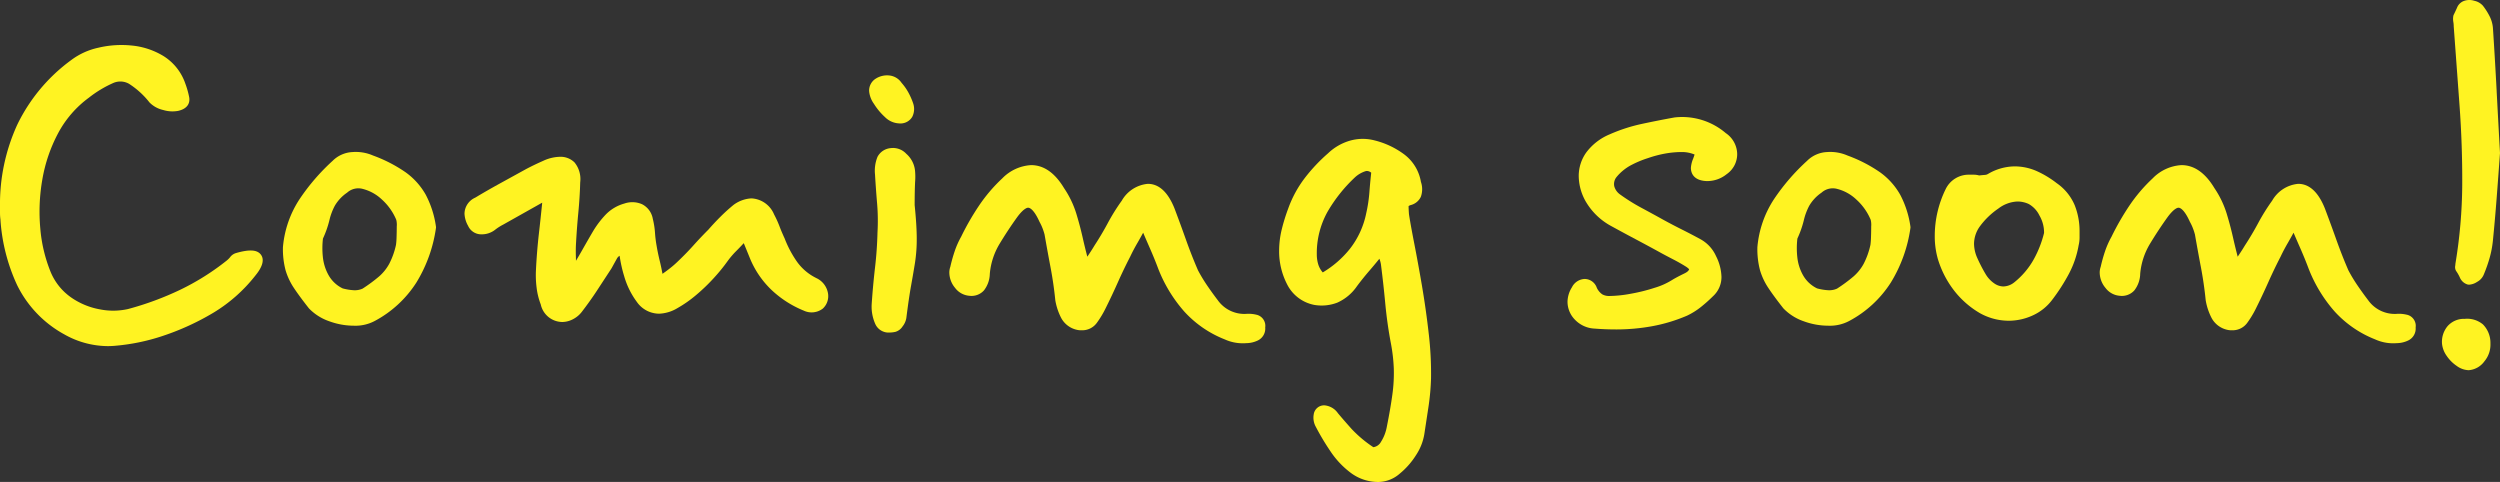 <svg xmlns="http://www.w3.org/2000/svg" xmlns:xlink="http://www.w3.org/1999/xlink" width="300" height="57.833" viewBox="0 0 300 57.833"><rect x="0" y="0" width="300" height="57.833" fill="#333333" stroke="none"/><defs><clipPath id="a"><rect width="300" height="57.832" fill="#fff322"/></clipPath></defs><g clip-path="url(#a)"><path d="M28.376,40.051a1.378,1.378,0,0,0-.761.506,2.651,2.651,0,0,1-.392.394,29.477,29.477,0,0,1-5.606,3.525,36.29,36.29,0,0,1-6.255,2.307A8.125,8.125,0,0,1,12,46.824a8.728,8.728,0,0,1-3.5-1.457A6.989,6.989,0,0,1,6.067,42.31a17.738,17.738,0,0,1-1.232-5.2,22.41,22.41,0,0,1,.244-5.867,18.423,18.423,0,0,1,1.889-5.547,12.663,12.663,0,0,1,3.708-4.282,13.586,13.586,0,0,1,2.961-1.775,2.111,2.111,0,0,1,1.848.118,9.928,9.928,0,0,1,2.451,2.231,3.291,3.291,0,0,0,1.629.906A3.8,3.8,0,0,0,21.4,23c1.4-.332,1.374-1.261,1.3-1.646a10.39,10.39,0,0,0-.473-1.657,6.3,6.3,0,0,0-2.589-3.26,8.947,8.947,0,0,0-3.817-1.273,12.012,12.012,0,0,0-4.018.261A8.372,8.372,0,0,0,8.54,16.911a20.845,20.845,0,0,0-6.444,7.7A22.87,22.87,0,0,0,0,34.49v.723a6.494,6.494,0,0,0,.051.811,22.056,22.056,0,0,0,1.994,7.869,13.525,13.525,0,0,0,5.66,5.924,10.7,10.7,0,0,0,5.219,1.416q.382,0,.765-.03a24.572,24.572,0,0,0,5.861-1.2h0a30.658,30.658,0,0,0,6.039-2.766,18.575,18.575,0,0,0,5.026-4.434c.337-.414,1.364-1.675.681-2.561-.445-.574-1.346-.634-2.921-.193" transform="translate(0 -9.699)" fill="#fff322"/><path d="M112.089,56.124a8.356,8.356,0,0,0-2.422-2.69,17.182,17.182,0,0,0-3.884-2,5.2,5.2,0,0,0-2.471-.42,3.615,3.615,0,0,0-2.4,1.061,25.06,25.06,0,0,0-3.923,4.535,12.414,12.414,0,0,0-2.033,5.832.49.49,0,0,0,0,.051,9.871,9.871,0,0,0,.321,2.718,7.849,7.849,0,0,0,1.016,2.141c.438.658,1.033,1.466,1.769,2.4.01.013.021.025.031.036a6.175,6.175,0,0,0,2.426,1.532,8.6,8.6,0,0,0,2.95.531,4.93,4.93,0,0,0,2.5-.565,13.393,13.393,0,0,0,5.007-4.623,17.066,17.066,0,0,0,2.344-6.535.536.536,0,0,0,0-.166,11.642,11.642,0,0,0-1.233-3.842M108.616,59.9c0,.449-.008.9-.024,1.35a8.44,8.44,0,0,1-.066.89,9.113,9.113,0,0,1-.815,2.287,5.548,5.548,0,0,1-1.2,1.5,18.511,18.511,0,0,1-2,1.478,2.269,2.269,0,0,1-1.1.186,6.378,6.378,0,0,1-1.286-.216,3.856,3.856,0,0,1-1.673-1.556,5.581,5.581,0,0,1-.705-2.231,9.973,9.973,0,0,1,.012-2.192,11.949,11.949,0,0,0,.774-2.2,7.185,7.185,0,0,1,.65-1.74,4.907,4.907,0,0,1,1.465-1.564l.029-.023a2.011,2.011,0,0,1,1.852-.434,5.215,5.215,0,0,1,2.3,1.272,6.8,6.8,0,0,1,1.729,2.441,2.491,2.491,0,0,1,.062.749" transform="translate(-61.005 -32.767)" fill="#fff322"/><path d="M198.051,67.154a6.179,6.179,0,0,1-2.274-1.95,12.975,12.975,0,0,1-1.46-2.753c0-.012-.009-.023-.014-.034-.228-.489-.433-.971-.608-1.434a12.316,12.316,0,0,0-.654-1.437,3.108,3.108,0,0,0-2.714-1.924,3.918,3.918,0,0,0-2.087.735.472.472,0,0,0-.046.033,20.853,20.853,0,0,0-1.587,1.433c-.5.5-1,1.031-1.446,1.545-.632.632-1.243,1.277-1.815,1.916-.556.62-1.166,1.247-1.824,1.873a11.688,11.688,0,0,1-1.072.928c-.247.193-.516.39-.8.589-.1-.53-.2-1.029-.316-1.49-.161-.657-.292-1.289-.392-1.885a14.214,14.214,0,0,1-.192-1.562,9.459,9.459,0,0,0-.263-1.66,2.422,2.422,0,0,0-1.293-1.757,2.917,2.917,0,0,0-2.121-.079,4.949,4.949,0,0,0-2.2,1.288,11.4,11.4,0,0,0-1.5,1.945c-.428.725-.875,1.5-1.327,2.3q-.383.681-.779,1.337,0-.259-.012-.54c-.017-.609-.009-1.162.024-1.651.066-1.189.157-2.4.272-3.593.117-1.218.193-2.446.226-3.644a3.142,3.142,0,0,0-.688-2.38,2.377,2.377,0,0,0-1.792-.67,5.006,5.006,0,0,0-1.986.494c-.685.3-1.359.625-2.012.968l-3.091,1.7c-1.04.571-2.069,1.161-3.042,1.745a2.14,2.14,0,0,0-1.275,1.916,3.26,3.26,0,0,0,.434,1.467,1.726,1.726,0,0,0,1.6,1.013,2.591,2.591,0,0,0,1.624-.536,6.13,6.13,0,0,1,.982-.63l4.685-2.635c-.134,1.326-.266,2.576-.4,3.728-.167,1.48-.285,2.96-.352,4.394a11.921,11.921,0,0,0,.078,2.062,8.386,8.386,0,0,0,.5,2.029,2.669,2.669,0,0,0,2.6,2.107,2.805,2.805,0,0,0,1.2-.3,3.171,3.171,0,0,0,1.117-.905c.669-.87,1.3-1.753,1.869-2.626l1.695-2.592c.008-.012.015-.024.022-.037q.3-.546.645-1.167a.866.866,0,0,1,.315-.319,16.293,16.293,0,0,0,.548,2.454,9.581,9.581,0,0,0,1.506,3.061,3.276,3.276,0,0,0,2.7,1.435,4.576,4.576,0,0,0,2.181-.666,14.636,14.636,0,0,0,2.278-1.6,22.033,22.033,0,0,0,2.121-2.045,21.238,21.238,0,0,0,1.584-1.943,10.247,10.247,0,0,1,1.089-1.279c.275-.275.574-.587.892-.932l.779,1.911a11.027,11.027,0,0,0,2.594,3.745,12.49,12.49,0,0,0,3.776,2.422l.035.013a2.206,2.206,0,0,0,2.3-.238,2.03,2.03,0,0,0,.617-1.867,2.464,2.464,0,0,0-1.457-1.821" transform="translate(-100.151 -33.816)" fill="#fff322"/><path d="M297.736,53.807a7.82,7.82,0,0,0,0-1.425,3.1,3.1,0,0,0-1.047-2.04,2.187,2.187,0,0,0-1.923-.678,1.975,1.975,0,0,0-1.533,1.037,4.41,4.41,0,0,0-.3,2.116c.065,1.12.15,2.29.25,3.479a24.572,24.572,0,0,1,.048,3.457c-.033,1.407-.132,2.841-.3,4.264-.166,1.438-.3,2.914-.4,4.4a5.134,5.134,0,0,0,.418,2.308,1.74,1.74,0,0,0,1.715,1.064,3.409,3.409,0,0,0,.706-.08,1.528,1.528,0,0,0,.868-.652,2.207,2.207,0,0,0,.452-1c.2-1.582.389-2.889.569-3.885.184-1.022.344-1.956.475-2.777a18.427,18.427,0,0,0,.206-2.876c0-1.035-.084-2.386-.25-4.016,0-1.108.017-2.012.049-2.689" transform="translate(-187.931 -31.884)" fill="#fff322"/><path d="M293.565,30.263a2.548,2.548,0,0,0,1.711.792,1.649,1.649,0,0,0,1.592-.777,2.078,2.078,0,0,0,.114-1.624,8.112,8.112,0,0,0-.561-1.283A6.263,6.263,0,0,0,295.6,26.2a2.025,2.025,0,0,0-1.53-.9,2.544,2.544,0,0,0-1.572.382,1.691,1.691,0,0,0-.8,1.5,3.08,3.08,0,0,0,.58,1.53,7.6,7.6,0,0,0,1.286,1.555" transform="translate(-187.403 -16.248)" fill="#fff322"/><path d="M355.52,73.389a3.968,3.968,0,0,0-1.305-.115,3.91,3.91,0,0,1-3.385-1.635c-.427-.557-.857-1.153-1.28-1.772a18.583,18.583,0,0,1-1.1-1.823c-.52-1.2-1.008-2.442-1.449-3.687s-.905-2.508-1.379-3.76c-.785-1.943-1.858-2.928-3.19-2.928a4.017,4.017,0,0,0-3.127,2.018,24.266,24.266,0,0,0-1.683,2.7q-.732,1.366-1.583,2.669c-.188.314-.4.651-.634,1l-.237.357q-.094-.371-.168-.664c-.116-.462-.223-.907-.32-1.33-.235-1.072-.515-2.143-.834-3.184a11.465,11.465,0,0,0-1.474-3.06c-1.1-1.827-2.425-2.753-3.95-2.753a5.244,5.244,0,0,0-3.457,1.59,19.029,19.029,0,0,0-2.8,3.284,31.079,31.079,0,0,0-2.141,3.725,10.3,10.3,0,0,0-.789,1.788,18.477,18.477,0,0,0-.508,1.822,2.088,2.088,0,0,0-.118.641,2.909,2.909,0,0,0,.695,1.886,2.362,2.362,0,0,0,1.689.942,2.012,2.012,0,0,0,1.77-.64,3.353,3.353,0,0,0,.705-1.987,8.372,8.372,0,0,1,1.147-3.563c.67-1.112,1.392-2.207,2.141-3.248.776-1.048,1.2-1.129,1.314-1.129.141,0,.654.121,1.355,1.678.007.015.015.03.023.045a5.723,5.723,0,0,1,.34.726,6.933,6.933,0,0,1,.25.767c.224,1.284.466,2.613.72,3.951.245,1.288.435,2.607.567,3.917a.421.421,0,0,0,.006.042,7.221,7.221,0,0,0,.7,2.1,2.829,2.829,0,0,0,1.8,1.406,2.375,2.375,0,0,0,.714.077,2.162,2.162,0,0,0,1.805-.945,11.458,11.458,0,0,0,.968-1.6c.531-1.062,1.037-2.135,1.506-3.188.458-1.03.956-2.069,1.491-3.105.257-.546.56-1.119.9-1.7.2-.348.422-.74.655-1.17q.438,1.023.808,1.863c.362.823.693,1.636.989,2.425a17.169,17.169,0,0,0,3.115,5.145,13,13,0,0,0,4.889,3.372,5.185,5.185,0,0,0,2.159.463c.142,0,.285-.006.428-.016a3.257,3.257,0,0,0,1.382-.327,1.577,1.577,0,0,0,.877-1.556,1.368,1.368,0,0,0-1-1.517" transform="translate(-204.691 -35.608)" fill="#fff322"/><path d="M446.465,64.288c-.319-1.86-.63-3.566-.925-5.072-.3-1.537-.511-2.7-.642-3.55-.031-.372-.046-.7-.049-.983,0,0,.049-.068.272-.137a1.827,1.827,0,0,0,1.2-.99,2.7,2.7,0,0,0,.01-1.783,5.215,5.215,0,0,0-2-3.3,10,10,0,0,0-3.584-1.688,5.579,5.579,0,0,0-3,.057,6.386,6.386,0,0,0-2.565,1.5,20.306,20.306,0,0,0-2.817,3,13.587,13.587,0,0,0-1.97,3.652,21.916,21.916,0,0,0-.767,2.479,10.926,10.926,0,0,0-.314,2.6,8.625,8.625,0,0,0,.956,3.984,4.628,4.628,0,0,0,3.251,2.472l.039.007a5.237,5.237,0,0,0,2.746-.282,5.639,5.639,0,0,0,2.349-1.971c.489-.652,1-1.288,1.522-1.891.365-.423.757-.891,1.169-1.4l.039.106a3.1,3.1,0,0,1,.148.586c.2,1.551.374,3.139.522,4.719.151,1.6.379,3.214.68,4.785a20.082,20.082,0,0,1,.34,3.009,18.618,18.618,0,0,1-.17,3.077c-.147,1.1-.372,2.4-.669,3.889a5,5,0,0,1-.7,1.8,1.235,1.235,0,0,1-.916.641,14.6,14.6,0,0,1-2.619-2.2c-.675-.757-1.225-1.39-1.634-1.881a2.189,2.189,0,0,0-1.633-.941H434.7a1.259,1.259,0,0,0-1.236,1.094,2.26,2.26,0,0,0,.252,1.482,29.423,29.423,0,0,0,1.778,2.971,10.446,10.446,0,0,0,2.444,2.574,5.5,5.5,0,0,0,3.334,1.077,3.966,3.966,0,0,0,2.507-.993,9.214,9.214,0,0,0,1.959-2.223,6.434,6.434,0,0,0,1-2.524l.5-3.29a28.522,28.522,0,0,0,.305-3.41,41.028,41.028,0,0,0-.278-5.381c-.217-1.917-.487-3.823-.8-5.664m-6.1-13.628c-.087.785-.161,1.578-.22,2.361a17.142,17.142,0,0,1-.388,2.545,10.209,10.209,0,0,1-1.941,4.218,12.114,12.114,0,0,1-3.266,2.842,2.667,2.667,0,0,1-.514-.879,4.028,4.028,0,0,1-.2-1.232,10.214,10.214,0,0,1,1.3-5.19,18.085,18.085,0,0,1,3.347-4.172,3.4,3.4,0,0,1,1.183-.67.6.6,0,0,1,.186-.032.841.841,0,0,1,.512.208" transform="translate(-275.819 -29.942)" fill="#fff322"/><path d="M545.109,41.223a8.058,8.058,0,0,0-6.166-1.906c-1.294.232-2.617.494-3.932.776a19.86,19.86,0,0,0-3.874,1.258,6.728,6.728,0,0,0-2.783,2.149,4.844,4.844,0,0,0-.92,2.826,6.272,6.272,0,0,0,.976,3.3A7.847,7.847,0,0,0,531.2,52.28q1.548.851,3.1,1.673t3.086,1.668q.553.3,1.383.729c.532.275,1.022.552,1.455.824a2.1,2.1,0,0,1,.461.358c-.047.176-.234.344-.559.5-.6.293-1.066.537-1.441.763a8.456,8.456,0,0,1-2.106.954,21.353,21.353,0,0,1-2.918.729,14.957,14.957,0,0,1-2.549.266,1.655,1.655,0,0,1-.854-.2,1.981,1.981,0,0,1-.654-.784A1.558,1.558,0,0,0,528.17,58.7a1.789,1.789,0,0,0-1.556,1.008,3.347,3.347,0,0,0-.525,1.722,3.085,3.085,0,0,0,.893,2.161,3.472,3.472,0,0,0,2.344,1.065c.439.034.883.06,1.317.077s.865.025,1.318.025a24,24,0,0,0,4.258-.383,19.636,19.636,0,0,0,4.2-1.264,8.565,8.565,0,0,0,1.7-1.064,17.412,17.412,0,0,0,1.428-1.274,3.1,3.1,0,0,0,1.016-2.335,5.82,5.82,0,0,0-.651-2.476,4.323,4.323,0,0,0-1.872-2.033c-.718-.392-1.462-.781-2.211-1.156-.722-.361-1.455-.744-2.173-1.136q-1.349-.75-2.7-1.475a22.63,22.63,0,0,1-2.535-1.584,1.789,1.789,0,0,1-.718-.984,1.325,1.325,0,0,1,.284-1.143,5.824,5.824,0,0,1,1.628-1.353,12.265,12.265,0,0,1,2.162-.911,13.6,13.6,0,0,1,1.99-.527,11.4,11.4,0,0,1,2.071-.191,3.946,3.946,0,0,1,1.5.3c-.04.122-.093.277-.163.474a3.477,3.477,0,0,0-.281,1.128c0,.456.186,1.523,1.9,1.583a3.689,3.689,0,0,0,2.39-.827,2.918,2.918,0,0,0,1.265-2.451,3.089,3.089,0,0,0-1.345-2.461" transform="translate(-337.987 -25.225)" fill="#fff322"/><path d="M606.942,56.124a8.352,8.352,0,0,0-2.422-2.69,17.169,17.169,0,0,0-3.883-2,5.2,5.2,0,0,0-2.471-.42,3.615,3.615,0,0,0-2.4,1.061,25.059,25.059,0,0,0-3.923,4.535,12.414,12.414,0,0,0-2.033,5.832.5.5,0,0,0,0,.051,9.872,9.872,0,0,0,.321,2.718,7.848,7.848,0,0,0,1.016,2.141c.438.658,1.033,1.466,1.769,2.4a.455.455,0,0,0,.032.036,6.172,6.172,0,0,0,2.425,1.532,8.6,8.6,0,0,0,2.951.531,4.93,4.93,0,0,0,2.5-.565,13.393,13.393,0,0,0,5.008-4.623,17.054,17.054,0,0,0,2.344-6.535.545.545,0,0,0,0-.166,11.642,11.642,0,0,0-1.234-3.842M603.469,59.9c0,.449-.008.9-.025,1.35a8.613,8.613,0,0,1-.065.89,9.109,9.109,0,0,1-.816,2.287,5.547,5.547,0,0,1-1.2,1.5,18.472,18.472,0,0,1-2,1.478,2.27,2.27,0,0,1-1.1.186,6.377,6.377,0,0,1-1.286-.216,3.855,3.855,0,0,1-1.673-1.556,5.587,5.587,0,0,1-.706-2.231,9.992,9.992,0,0,1,.013-2.192,11.946,11.946,0,0,0,.774-2.2,7.183,7.183,0,0,1,.65-1.74,4.9,4.9,0,0,1,1.465-1.564l.029-.023a2.011,2.011,0,0,1,1.852-.434,5.214,5.214,0,0,1,2.3,1.272,6.8,6.8,0,0,1,1.729,2.441,2.5,2.5,0,0,1,.062.749" transform="translate(-378.925 -32.767)" fill="#fff322"/><path d="M663.971,57.849a11.75,11.75,0,0,0-2.377-1.436,6.546,6.546,0,0,0-2.687-.57,6.411,6.411,0,0,0-3.1.865.384.384,0,0,0-.039.023.817.817,0,0,1-.412.136q-.334.023-.688.064a2.3,2.3,0,0,0-.622-.09h-.523a3.064,3.064,0,0,0-2.877,1.749,12.763,12.763,0,0,0-1.3,5.567,9.978,9.978,0,0,0,.371,2.795,11.72,11.72,0,0,0,1.828,3.631,10.791,10.791,0,0,0,3.214,2.869,7.106,7.106,0,0,0,3.449.914,6.923,6.923,0,0,0,2.917-.648,6.035,6.035,0,0,0,2.347-1.908,22.865,22.865,0,0,0,1.965-3.063,11.439,11.439,0,0,0,1.174-3.433,3.954,3.954,0,0,0,.111-.932v-.773a8.355,8.355,0,0,0-.587-3.116,6.1,6.1,0,0,0-2.164-2.643m-1.51,5.987a12.921,12.921,0,0,1-1.233,3.155,9.378,9.378,0,0,1-2.344,2.769,2.171,2.171,0,0,1-1.323.491,1.962,1.962,0,0,1-1.036-.341,3.54,3.54,0,0,1-1.045-1.09,18.49,18.49,0,0,1-1.042-2.01,4.261,4.261,0,0,1-.379-1.705,3.645,3.645,0,0,1,.638-1.978,9.137,9.137,0,0,1,2.275-2.22,4.041,4.041,0,0,1,2.284-.85,3.214,3.214,0,0,1,1.367.3,3.151,3.151,0,0,1,1.282,1.373,4.055,4.055,0,0,1,.557,2.108" transform="translate(-417.175 -35.877)" fill="#fff322"/><path d="M741.614,73.389a3.969,3.969,0,0,0-1.305-.115,3.912,3.912,0,0,1-3.385-1.635c-.427-.557-.857-1.153-1.28-1.772a18.654,18.654,0,0,1-1.1-1.823c-.52-1.2-1.008-2.442-1.45-3.687s-.906-2.508-1.379-3.76c-.785-1.943-1.858-2.928-3.19-2.928a4.017,4.017,0,0,0-3.127,2.018,24.271,24.271,0,0,0-1.683,2.7q-.732,1.366-1.583,2.669c-.188.314-.4.651-.634,1l-.237.357c-.063-.247-.119-.468-.168-.664-.116-.462-.223-.907-.32-1.33-.235-1.072-.515-2.143-.834-3.184a11.469,11.469,0,0,0-1.474-3.06c-1.1-1.827-2.425-2.753-3.95-2.753a5.243,5.243,0,0,0-3.457,1.59,19.036,19.036,0,0,0-2.8,3.284,31.161,31.161,0,0,0-2.141,3.725,10.346,10.346,0,0,0-.789,1.788,18.575,18.575,0,0,0-.507,1.822,2.079,2.079,0,0,0-.118.641,2.909,2.909,0,0,0,.695,1.886,2.361,2.361,0,0,0,1.689.942,2.012,2.012,0,0,0,1.77-.64,3.353,3.353,0,0,0,.705-1.987,8.366,8.366,0,0,1,1.147-3.563c.67-1.112,1.392-2.207,2.14-3.248.776-1.048,1.2-1.129,1.314-1.129.141,0,.655.121,1.356,1.678.007.015.015.03.023.045a5.575,5.575,0,0,1,.34.726,6.844,6.844,0,0,1,.25.767c.224,1.284.466,2.613.721,3.951.245,1.288.435,2.607.567,3.917,0,.014,0,.028.006.042a7.216,7.216,0,0,0,.7,2.1,2.828,2.828,0,0,0,1.8,1.406,2.372,2.372,0,0,0,.714.077,2.163,2.163,0,0,0,1.806-.945,11.479,11.479,0,0,0,.968-1.6c.531-1.062,1.037-2.135,1.506-3.188.458-1.03.956-2.069,1.491-3.105.257-.546.56-1.119.9-1.7.2-.348.422-.74.656-1.17q.437,1.023.808,1.863c.362.823.693,1.636.989,2.425a17.176,17.176,0,0,0,3.115,5.145,13,13,0,0,0,4.89,3.372,5.183,5.183,0,0,0,2.159.463q.212,0,.428-.016a3.253,3.253,0,0,0,1.382-.327,1.577,1.577,0,0,0,.878-1.556,1.368,1.368,0,0,0-1-1.517" transform="translate(-452.739 -35.608)" fill="#fff322"/><path d="M828.529,10.953c-.133-2.519-.284-5.071-.449-7.591a3.848,3.848,0,0,0-.433-1.478,7.524,7.524,0,0,0-.78-1.21,1.9,1.9,0,0,0-1.025-.58,1.905,1.905,0,0,0-1.22.012,1.413,1.413,0,0,0-.857.835q-.195.438-.389.827a.519.519,0,0,0-.046.133,2.034,2.034,0,0,0,0,.741,2.911,2.911,0,0,1,.043.462c0,.013,0,.026,0,.039q.348,4.736.7,9.522c.231,3.166.339,6.364.323,9.506a59.757,59.757,0,0,1-.816,9.462.563.563,0,0,0-.007.088,1.047,1.047,0,0,1-.017.158.92.92,0,0,0,.075.583.579.579,0,0,0,.041.068,4.946,4.946,0,0,1,.426.741,1.472,1.472,0,0,0,.912.86l.04.01a.921.921,0,0,0,.182.018,1.91,1.91,0,0,0,.948-.333A1.75,1.75,0,0,0,827,32.9a17.15,17.15,0,0,0,.685-1.957,12.1,12.1,0,0,0,.391-2.061c.166-1.657.317-3.372.45-5.1s.266-3.524.4-5.387a.476.476,0,0,0,0-.068q-.2-3.59-.4-7.377" transform="translate(-528.928 0)" fill="#fff322"/><path d="M824.519,107.689a2.955,2.955,0,0,0-2.195-.679,2.611,2.611,0,0,0-2.046.853,2.934,2.934,0,0,0-.682,2.174,3.061,3.061,0,0,0,.564,1.426,4.478,4.478,0,0,0,1.189,1.189,2.547,2.547,0,0,0,1.423.517h.032a2.563,2.563,0,0,0,1.885-1.076,3.111,3.111,0,0,0,.713-2.123,3.145,3.145,0,0,0-.884-2.279" transform="translate(-526.55 -68.747)" fill="#fff322"/></g></svg>